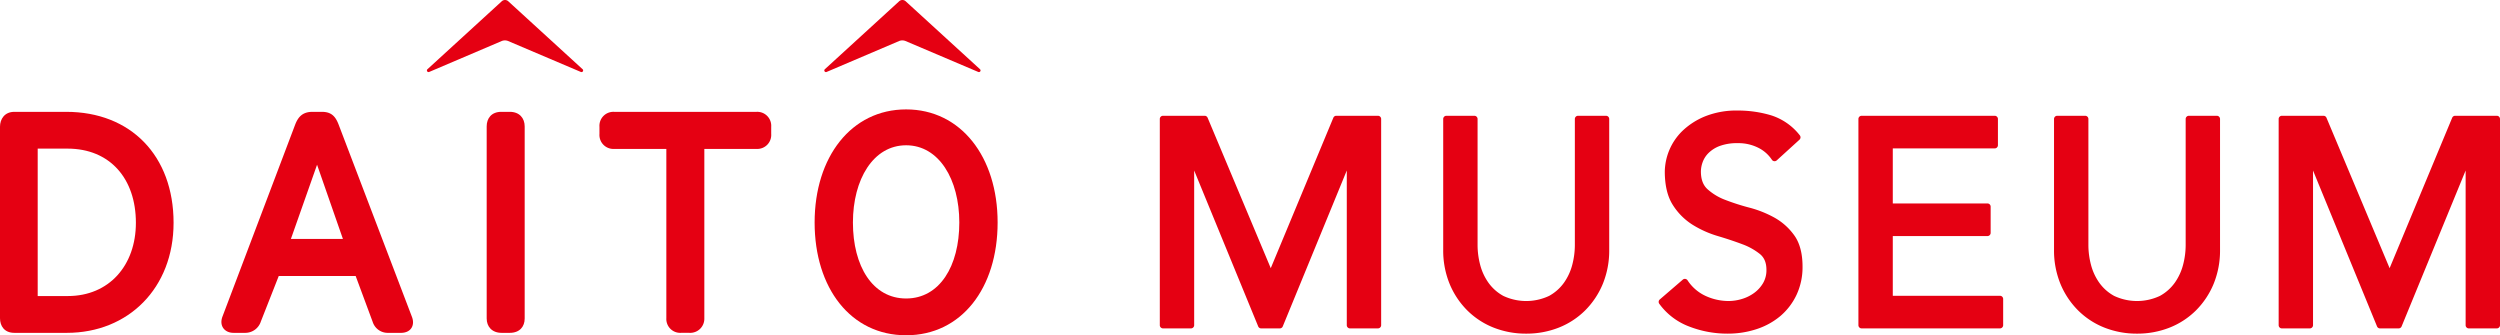 <svg id="img_1" xmlns="http://www.w3.org/2000/svg" xmlns:xlink="http://www.w3.org/1999/xlink" width="1066.862" height="143.074" viewBox="0 0 1066.862 143.074">
  <defs>
    <clipPath id="clip-path">
      <rect id="長方形_1471" data-name="長方形 1471" width="1066.862" height="143.074" fill="#e50012"/>
    </clipPath>
  </defs>
  <g id="グループ_480" data-name="グループ 480" clip-path="url(#clip-path)">
    <path id="パス_1875" data-name="パス 1875" d="M6.1,155.608c-4.28,0-6.1-2.984-6.1-6.226V67.654C0,64.412,1.946,61.3,6.1,61.3H28.281c27.5,0,45.792,18.681,45.792,47.35,0,27.891-19.328,46.961-45.533,46.961Zm22.832-15.7c17.643,0,29.058-13.1,29.058-31.263,0-18.81-11.027-31.654-29.189-31.654H16.086v62.917Z" transform="translate(0 -13.572)" fill="#e50012"/>
    <path id="パス_1876" data-name="パス 1876" d="M145.826,131.349l-7.654,19.459a6.957,6.957,0,0,1-6.487,4.8H126.5c-3.763,0-6.227-2.984-4.671-7l31-81.857c1.3-3.372,3.244-5.449,7.394-5.449h4.021c4.151,0,5.838,2.076,7.135,5.449l31.263,81.988c1.428,3.631-.389,6.874-4.669,6.874H192.4a6.715,6.715,0,0,1-6.487-4.669l-7.264-19.589Zm5.189-15.826H173.2L162.172,83.871Z" transform="translate(-26.869 -13.572)" fill="#e50012"/>
    <path id="パス_1877" data-name="パス 1877" d="M266.749,67.525c0-3.5,2.076-6.227,6.227-6.227h3.632c4.152,0,6.356,2.724,6.356,6.227v81.986c0,3.373-2.074,6.1-6.356,6.1h-3.5c-4.151,0-6.356-2.724-6.356-6.1Z" transform="translate(-59.061 -13.572)" fill="#e50012"/>
    <path id="パス_1878" data-name="パス 1878" d="M334.788,77.125a5.958,5.958,0,0,1-6.226-6.356V67.654a5.959,5.959,0,0,1,6.226-6.356H395.63a5.959,5.959,0,0,1,6.226,6.356v3.114a5.958,5.958,0,0,1-6.226,6.356H373.318v72.257a6.025,6.025,0,0,1-6.356,6.226H363.33a5.918,5.918,0,0,1-6.226-6.226V77.125Z" transform="translate(-72.747 -13.572)" fill="#e50012"/>
    <path id="パス_1879" data-name="パス 1879" d="M446.493,108.223c0-28.021,15.7-48.257,39.045-48.257s39.048,20.236,39.048,48.257-15.438,48.129-39.048,48.129-39.045-20.108-39.045-48.129m16.344,0c0,18.681,8.433,32.432,22.7,32.432s22.7-13.751,22.7-32.432c0-18.421-8.694-32.949-22.7-32.949s-22.7,14.528-22.7,32.949" transform="translate(-98.858 -13.277)" fill="#e50012"/>
    <path id="パス_1880" data-name="パス 1880" d="M268.671.516l31.764,29.038a.7.7,0,0,1-.72,1.167L268.625,17.5a3.642,3.642,0,0,0-2.7,0l-31,13.217a.7.7,0,0,1-.722-1.166L265.955.516a2.044,2.044,0,0,1,2.716,0" transform="translate(-51.801 0)" fill="#e50012"/>
    <path id="パス_1881" data-name="パス 1881" d="M486.487.516l31.765,29.038a.7.7,0,0,1-.72,1.167L486.442,17.5a3.642,3.642,0,0,0-2.7,0l-31,13.217a.7.7,0,0,1-.722-1.166L483.772.516a2.043,2.043,0,0,1,2.715,0" transform="translate(-100.028 0)" fill="#e50012"/>
    <path id="パス_1882" data-name="パス 1882" d="M716.849,154.193a1.367,1.367,0,0,1-1.367-1.367V86.813L688.16,153.345a1.368,1.368,0,0,1-1.265.848h-7.954a1.368,1.368,0,0,1-1.265-.848L650.354,86.812v66.013a1.367,1.367,0,0,1-1.367,1.367H637.055a1.368,1.368,0,0,1-1.367-1.367v-88a1.367,1.367,0,0,1,1.367-1.366h17.774a1.367,1.367,0,0,1,1.26.838l26.948,64.2L709.745,64.3a1.366,1.366,0,0,1,1.262-.842h17.774a1.367,1.367,0,0,1,1.367,1.366v88a1.368,1.368,0,0,1-1.367,1.367Z" transform="translate(-140.748 -14.051)" fill="#e50012"/>
    <path id="パス_1883" data-name="パス 1883" d="M826.438,156.429a37.347,37.347,0,0,1-13.931-2.583,33.3,33.3,0,0,1-11.272-7.388,34.747,34.747,0,0,1-7.5-11.316,37.6,37.6,0,0,1-2.715-14.508V64.828a1.367,1.367,0,0,1,1.367-1.367h11.932a1.367,1.367,0,0,1,1.367,1.367V118.77a33.375,33.375,0,0,0,1.077,8.178,23.391,23.391,0,0,0,3.523,7.693,18.978,18.978,0,0,0,6.383,5.681,22.925,22.925,0,0,0,19.547,0,18.98,18.98,0,0,0,6.382-5.681,23.367,23.367,0,0,0,3.524-7.693,33.375,33.375,0,0,0,1.077-8.178V64.828a1.367,1.367,0,0,1,1.367-1.367h11.932a1.367,1.367,0,0,1,1.367,1.367v55.805a37.6,37.6,0,0,1-2.714,14.508,34.766,34.766,0,0,1-7.5,11.317,33.334,33.334,0,0,1-11.272,7.387,37.363,37.363,0,0,1-13.931,2.583" transform="translate(-175.139 -14.051)" fill="#e50012"/>
    <path id="パス_1884" data-name="パス 1884" d="M938.572,155.793a44.952,44.952,0,0,1-16.534-3.078,27.827,27.827,0,0,1-12.665-9.671,1.369,1.369,0,0,1,.218-1.835l9.819-8.452a1.367,1.367,0,0,1,2.03.278,18.34,18.34,0,0,0,7.695,6.662,23.473,23.473,0,0,0,9.811,2.175,19.876,19.876,0,0,0,5.7-.874,17.229,17.229,0,0,0,5.241-2.591,13.964,13.964,0,0,0,3.793-4.19,10.938,10.938,0,0,0,1.426-5.643c0-2.994-.895-5.191-2.736-6.715a26.745,26.745,0,0,0-7.627-4.249c-3.16-1.188-6.641-2.349-10.347-3.448a43.963,43.963,0,0,1-10.775-4.812,26.982,26.982,0,0,1-8.444-8.438c-2.288-3.561-3.448-8.389-3.448-14.348a24.816,24.816,0,0,1,7.361-17.124,30.624,30.624,0,0,1,9.688-6.318,35.942,35.942,0,0,1,14.148-2.534,49.128,49.128,0,0,1,14.191,2.046,25.164,25.164,0,0,1,12.223,8.523,1.366,1.366,0,0,1-.139,1.876L959.5,81.857a1.367,1.367,0,0,1-2.07-.271,14.828,14.828,0,0,0-5.815-5.118,18.809,18.809,0,0,0-8.7-1.961,21.371,21.371,0,0,0-7.761,1.209,13.558,13.558,0,0,0-4.8,3.036,10.551,10.551,0,0,0-2.484,3.9,12.21,12.21,0,0,0-.734,3.908c0,3.362.913,5.839,2.791,7.571a23.838,23.838,0,0,0,7.585,4.578,95.753,95.753,0,0,0,10.293,3.308,46.294,46.294,0,0,1,10.759,4.292,25.787,25.787,0,0,1,8.463,7.608c2.313,3.25,3.486,7.719,3.486,13.285a27.771,27.771,0,0,1-2.556,12.022,26.842,26.842,0,0,1-6.876,9.032,30.431,30.431,0,0,1-10.147,5.6,39.022,39.022,0,0,1-12.364,1.935" transform="translate(-201.288 -13.415)" fill="#e50012"/>
    <path id="パス_1885" data-name="パス 1885" d="M1019.967,154.193a1.367,1.367,0,0,1-1.367-1.367v-88a1.367,1.367,0,0,1,1.367-1.366h56.8a1.367,1.367,0,0,1,1.367,1.366V76.014a1.367,1.367,0,0,1-1.367,1.367h-43.5v23.491h40.394a1.367,1.367,0,0,1,1.367,1.367v11.186a1.367,1.367,0,0,1-1.367,1.367h-40.394v25.479H1079a1.367,1.367,0,0,1,1.367,1.367v11.186a1.367,1.367,0,0,1-1.367,1.367Z" transform="translate(-225.529 -14.051)" fill="#e50012"/>
    <path id="パス_1886" data-name="パス 1886" d="M1161.23,156.429a37.339,37.339,0,0,1-13.931-2.583,33.287,33.287,0,0,1-11.273-7.388,34.735,34.735,0,0,1-7.5-11.317,37.588,37.588,0,0,1-2.716-14.507V64.828a1.368,1.368,0,0,1,1.368-1.367h11.932a1.367,1.367,0,0,1,1.367,1.367V118.77a33.321,33.321,0,0,0,1.077,8.178,23.391,23.391,0,0,0,3.523,7.693,18.965,18.965,0,0,0,6.382,5.681,22.928,22.928,0,0,0,19.547,0,19.008,19.008,0,0,0,6.384-5.681,23.385,23.385,0,0,0,3.521-7.693,33.318,33.318,0,0,0,1.078-8.178V64.828a1.368,1.368,0,0,1,1.367-1.367h11.932a1.367,1.367,0,0,1,1.367,1.367v55.805a37.594,37.594,0,0,1-2.715,14.508,34.757,34.757,0,0,1-7.5,11.317,33.319,33.319,0,0,1-11.272,7.387,37.358,37.358,0,0,1-13.931,2.583" transform="translate(-249.266 -14.051)" fill="#e50012"/>
    <path id="パス_1887" data-name="パス 1887" d="M1330.09,154.193a1.367,1.367,0,0,1-1.367-1.367V86.813L1301.4,153.345a1.367,1.367,0,0,1-1.265.848h-7.955a1.366,1.366,0,0,1-1.265-.848L1263.6,86.813v66.013a1.367,1.367,0,0,1-1.367,1.367H1250.3a1.367,1.367,0,0,1-1.367-1.367v-88a1.367,1.367,0,0,1,1.367-1.366h17.774a1.368,1.368,0,0,1,1.261.838l26.948,64.2L1322.986,64.3a1.366,1.366,0,0,1,1.262-.842h17.774a1.367,1.367,0,0,1,1.367,1.366v88a1.367,1.367,0,0,1-1.367,1.367Z" transform="translate(-276.527 -14.051)" fill="#e50012"/>
  </g>
</svg>
